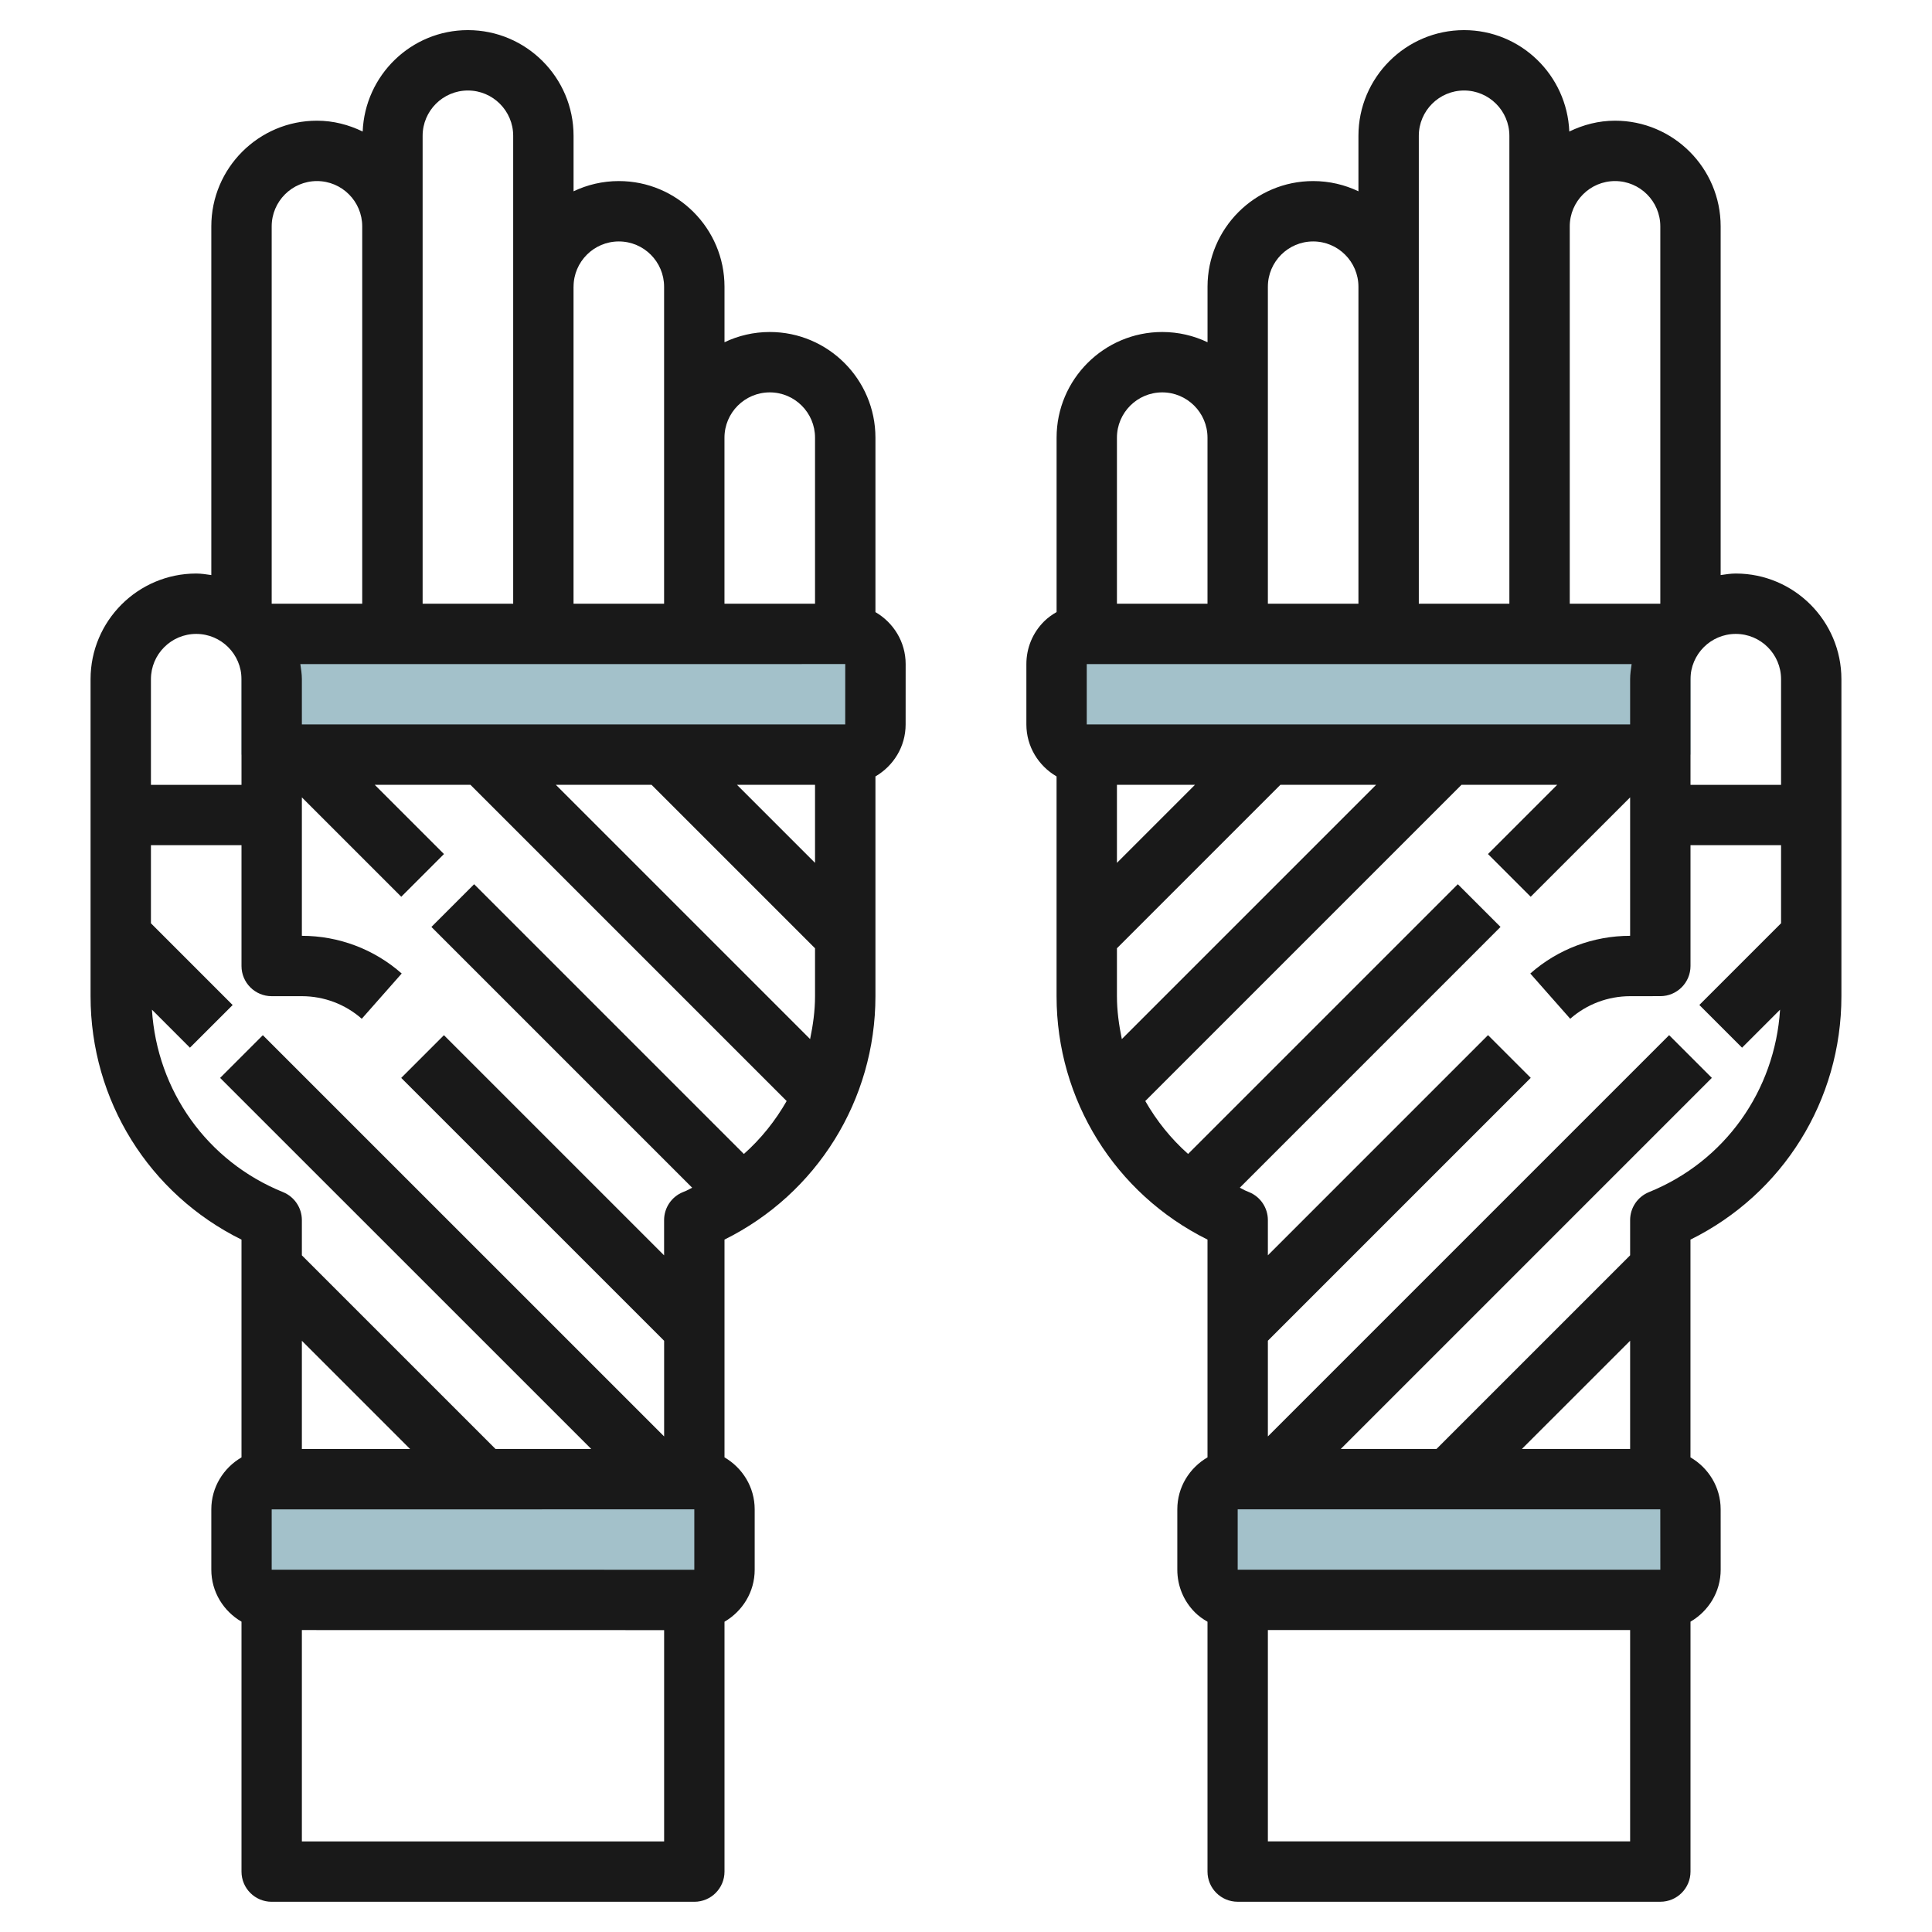 <svg id="Layer_3" enable-background="new 0 0 64 64" height="512" viewBox="0 0 64 64" width="512" xmlns="http://www.w3.org/2000/svg"><g><g fill="#a3c1ca"><path d="m56 21h-20c-.552 0-1 .448-1 1v2c0 .552.448 1 1 1h20"/><path d="m55 53h-14c-.552 0-1-.448-1-1v-2c0-.552.448-1 1-1h14c.552 0 1 .448 1 1v2c0 .552-.448 1-1 1z"/><path d="m8 21h20c.552 0 1 .448 1 1v2c0 .552-.448 1-1 1h-20"/><path d="m9 53h14c.552 0 1-.448 1-1v-2c0-.552-.448-1-1-1h-14c-.552 0-1 .448-1 1v2c0 .552.448 1 1 1z"/></g><g fill="#191919"><path d="m45 4.498v1.839c-.455-.217-.964-.339-1.5-.339-1.929 0-3.499 1.57-3.499 3.5v1.839c-.455-.217-.964-.339-1.501-.339-1.929 0-3.499 1.57-3.499 3.5v5.777c-.148.086-.29.185-.415.31-.379.378-.586.881-.586 1.415v1.998c0 .737.405 1.375 1 1.722v7.28c0 3.438 1.941 6.544 5 8.063v7.214c-.595.347-1 .984-1 1.722v1.999c0 .534.207 1.037.585 1.415.124.125.266.223.415.309v8.276c0 .553.447 1 1 1h14c.553 0 1-.447 1-1v-8.278c.595-.347 1-.985 1-1.722l-.001-1.999c0-.737-.405-1.375-1-1.722v-7.213c3.059-1.513 5-4.608 5-8.064v-10.501c0-1.931-1.57-3.5-3.5-3.5-.171 0-.335.027-.5.051v-11.552c0-1.93-1.57-3.5-3.5-3.5-.544 0-1.054.136-1.514.359-.076-1.863-1.604-3.359-3.486-3.359-1.929 0-3.499 1.57-3.499 3.5zm9.05 17.501c-.024.165-.05.329-.05.5v1.499h-18v-1.999zm-14.465 3.999-2.585 2.585v-2.585zm-2.585 7.002v-1.587l5.415-5.415h3.17l-8.423 8.423c-.095-.463-.162-.935-.162-1.421zm5-23.502c0-.826.673-1.5 1.5-1.5s1.5.674 1.5 1.5v.5.002 9.999h-3v-4.999c0-.001 0-.002 0-.002zm-3.5 3.5c.827 0 1.5.674 1.5 1.5v.5.001 5h-3v-5.501c0-.826.673-1.5 1.5-1.5zm11.914 35.001 3.586-3.585v3.585zm4.585 2 .002 1.999h-14.001v-1.999zm-12.999 10.999v-7h12v7zm12.625-21.508c-.378.154-.625.52-.625.928v1.166l-6.415 6.415h-3.171l12.293-12.293-1.415-1.415-13.292 13.292v-3.17l8.708-8.708-1.415-1.415-7.293 7.294v-1.167c0-.405-.245-.771-.62-.925l-.104-.043c-.072-.03-.135-.073-.206-.105l8.637-8.638-1.415-1.415-8.935 8.935c-.569-.505-1.043-1.098-1.418-1.753l10.475-10.475h3.17l-2.293 2.293 1.415 1.415 3.294-3.292v4.586c-1.22 0-2.395.443-3.307 1.249l1.323 1.499c.546-.482 1.252-.748 1.985-.748l1-.001c.552-.001.999-.448.999-1v-4.001h3v2.586l-2.707 2.707 1.415 1.415 1.259-1.259c-.171 2.681-1.825 5.025-4.342 6.043zm2.875-18.491c.827 0 1.5.673 1.5 1.499v3.501h-3v-3.5c0-.827.673-1.5 1.5-1.5zm-4-15.001c.827 0 1.5.674 1.5 1.5v12.501h-3v-12-.001-.5c0-.826.673-1.5 1.5-1.5zm-6.5-1.5c0-.826.673-1.5 1.5-1.5s1.5.674 1.5 1.5v3.5.002 11.999h-3v-10-.001z"/><path d="m7 7.498v11.552c-.165-.024-.329-.051-.5-.051-1.93 0-3.5 1.569-3.5 3.5v10.501c0 3.456 1.941 6.552 5 8.064v7.214c-.595.347-1 .985-1 1.722v1.998c0 .737.405 1.375 1 1.722v8.279c0 .553.447 1 1 1h14c.553 0 1-.447 1-1v-8.277c.595-.347 1-.985 1-1.722v-2.001c0-.737-.405-1.375-1-1.722v-7.214c3.055-1.514 5-4.622 5-8.063v-7.28c.595-.347 1-.984 1-1.721l.001-2c0-.738-.406-1.376-1.001-1.722v-5.779c0-1.93-1.57-3.5-3.5-3.5-.536 0-1.045.122-1.5.339v-1.839c0-1.93-1.57-3.5-3.5-3.5-.537 0-1.045.122-1.5.339v-1.839c0-1.93-1.57-3.5-3.5-3.5-1.882 0-3.41 1.496-3.486 3.359-.46-.223-.97-.359-1.514-.359-1.931 0-3.5 1.57-3.5 3.5zm21 14.5-.001 2h-17.999v-1.499c0-.171-.027-.335-.051-.5zm-6.416 4 5.415 5.415v1.587c0 .486-.067.958-.163 1.421l-8.423-8.423zm2.83 0h2.585v2.585zm-17.914-4.999c.827 0 1.5.673 1.5 1.5v3.5h-3v-3.5c0-.827.672-1.5 1.5-1.5zm-1.467 12.447 1.259 1.26 1.415-1.413-2.707-2.708v-2.587h3v4.002c0 .552.447 1 1 1h1c.732 0 1.437.266 1.984.748l1.323-1.499c-.913-.806-2.088-1.249-3.307-1.249v-4.586l3.292 3.292 1.415-1.415-2.293-2.293h3.17l10.475 10.475c-.375.656-.849 1.249-1.417 1.754l-8.936-8.936-1.415 1.415 8.638 8.638c-.067.031-.128.072-.196.101l-.114.047c-.375.154-.62.52-.62.925v1.168l-7.293-7.293-1.415 1.415 8.709 8.708v3.169l-13.293-13.292-1.415 1.415 12.294 12.292h-3.171l-6.415-6.414v-1.167c0-.408-.248-.774-.625-.928-2.518-1.018-4.173-3.363-4.342-6.044zm3.967 18.552v-1.998l14-.001v2.001zm1-3.998v-3.585l3.585 3.585zm0 12.999v-7.001l12 .002v6.999zm13.999-46.501c0-.826.673-1.5 1.501-1.5.827 0 1.499.674 1.499 1.5v5.501h-3v-5-.001zm-4.999-5c0-.826.673-1.5 1.5-1.5s1.499.674 1.499 1.5v5.5.002 4.999h-3v-9.999c0-.001 0-.002 0-.002v-.5zm-5-5c0-.826.673-1.5 1.5-1.5s1.5.674 1.5 1.5v5.5.001 10h-3v-11.999c0-.001 0-.002 0-.002zm-5 3c0-.826.673-1.5 1.5-1.5s1.499.674 1.499 1.5v.5.001 12h-2.999z"/></g></g></svg>